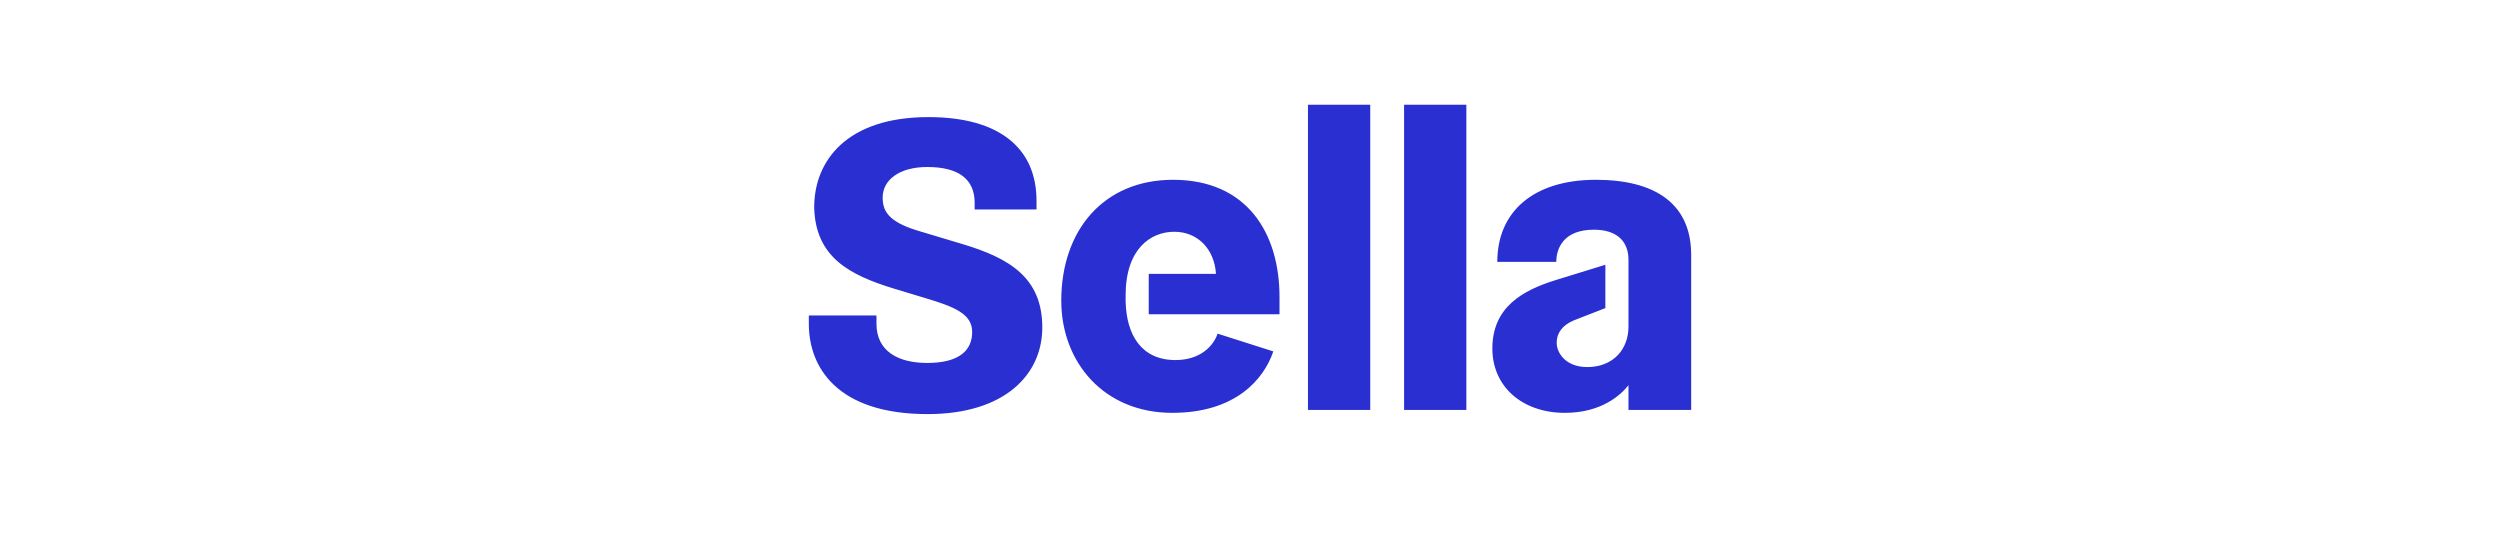 <svg width="136" height="30" viewBox="0 0 136 30" fill="none" xmlns="http://www.w3.org/2000/svg">
<path fill-rule="evenodd" clip-rule="evenodd" d="M88.589 20.956C88.185 21.472 87.13 22.459 85.133 22.459C82.799 22.459 81.184 21.023 81.184 18.959C81.184 16.715 82.822 15.795 84.64 15.233L87.332 14.403V16.76L85.605 17.433C84.976 17.702 84.684 18.128 84.684 18.645C84.684 19.206 85.178 19.968 86.345 19.968C87.759 19.968 88.589 19.003 88.589 17.769V14.134C88.589 13.124 87.961 12.496 86.704 12.496C85.043 12.496 84.662 13.528 84.662 14.246H81.453C81.453 11.509 83.428 9.781 86.816 9.781C90.07 9.781 92 11.104 92 13.865V22.302H88.589V20.956ZM76.382 22.302H79.77V5.696H76.382V22.302ZM71.153 22.302H74.541V5.696H71.153V22.302ZM62.491 14.897H66.149C66.059 13.528 65.139 12.608 63.882 12.608C62.603 12.608 61.234 13.528 61.234 16.064V16.401C61.279 18.218 62.087 19.587 63.949 19.587C65.251 19.587 65.992 18.869 66.238 18.151L69.268 19.116C68.752 20.642 67.203 22.459 63.77 22.459C60.045 22.459 57.733 19.699 57.733 16.356C57.733 12.518 60.045 9.781 63.815 9.781C67.832 9.781 69.605 12.675 69.605 16.154V17.096H62.491V14.897ZM44 17.163H47.68V17.612C47.68 19.116 48.87 19.744 50.44 19.744C52.258 19.744 52.886 19.003 52.886 18.061C52.886 17.074 51.922 16.692 50.351 16.221L48.645 15.705C46.221 14.964 44.359 13.999 44.292 11.284C44.292 8.726 46.087 6.37 50.508 6.37C54.412 6.37 56.387 8.098 56.387 10.925V11.396H53.021V11.037C53.021 9.758 52.168 9.085 50.44 9.085C48.937 9.085 48.017 9.781 48.017 10.745C48.017 11.441 48.286 12.047 49.902 12.541L52.37 13.281C54.906 14.044 56.701 15.099 56.701 17.814C56.701 20.395 54.637 22.527 50.463 22.527C45.548 22.527 44 19.991 44 17.612V17.163Z" fill="#2A2FD2"/>
</svg>
